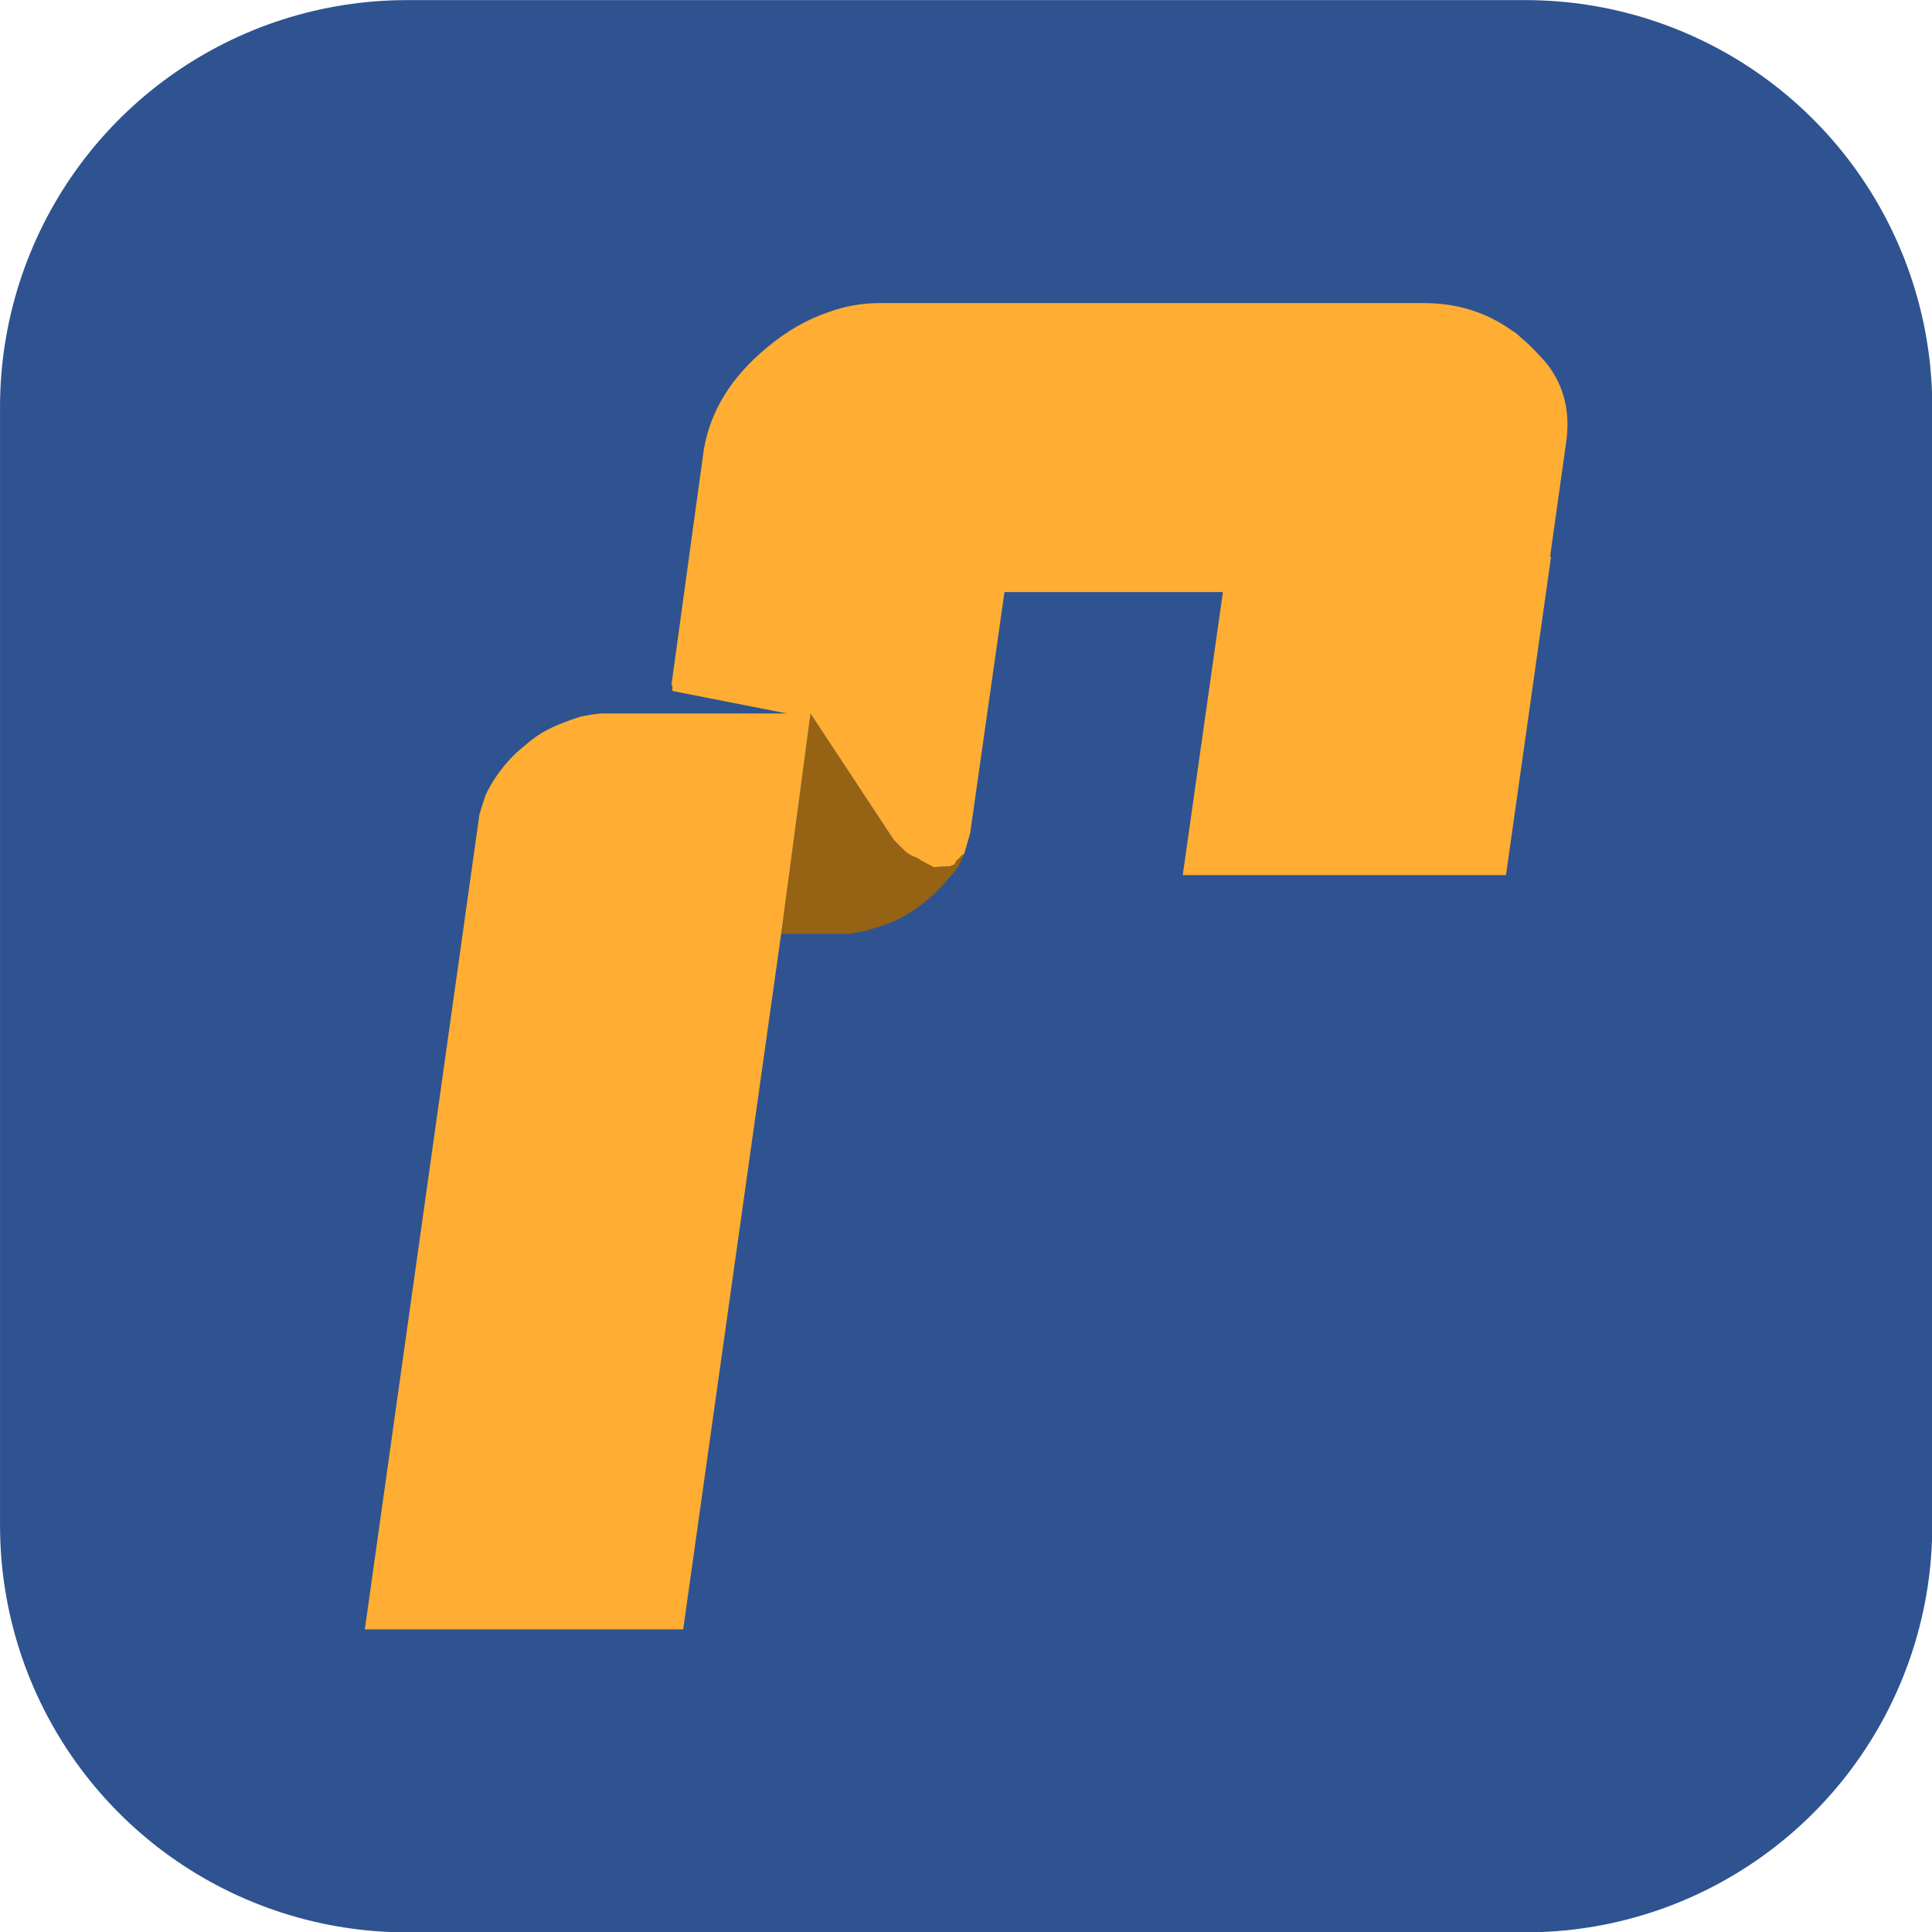 <?xml version="1.0" encoding="UTF-8" standalone="no"?>
<svg
   preserveAspectRatio="none"
   width="64"
   height="64"
   version="1.1"
   id="svg11"
   sodipodi:docname="icon.svg"
   viewBox="0 0 64 64"
   inkscape:version="1.2.2 (b0a8486541, 2022-12-01)"
   xml:space="preserve"
   xmlns:inkscape="http://www.inkscape.org/namespaces/inkscape"
   xmlns:sodipodi="http://sodipodi.sourceforge.net/DTD/sodipodi-0.dtd"
   xmlns="http://www.w3.org/2000/svg"
   xmlns:svg="http://www.w3.org/2000/svg"
   xmlns:rdf="http://www.w3.org/1999/02/22-rdf-syntax-ns#"
   xmlns:cc="http://creativecommons.org/ns#"
   xmlns:dc="http://purl.org/dc/elements/1.1/"><title
     id="title138">Ruffle.rs logo</title><sodipodi:namedview
     id="namedview13"
     pagecolor="#505050"
     bordercolor="#eeeeee"
     borderopacity="1"
     inkscape:showpageshadow="0"
     inkscape:pageopacity="0"
     inkscape:pagecheckerboard="0"
     inkscape:deskcolor="#505050"
     showgrid="false"
     inkscape:zoom="8"
     inkscape:cx="15.6875"
     inkscape:cy="46.125"
     inkscape:window-width="1920"
     inkscape:window-height="1043"
     inkscape:window-x="0"
     inkscape:window-y="0"
     inkscape:window-maximized="1"
     inkscape:current-layer="svg11"
     showguides="false" /><defs
     id="defs7"><g
       id="a"><path
         fill="#966214"
         d="m 37.85,61.25 q -0.4,0 -0.8,0.05 -0.5,-0.25 -0.9,-0.5 -0.3,-0.1 -0.55,-0.3 L 35,59.9 30.75,53.45 29.25,64.7 h 3.45 q 0.75,-0.1 1.5,-0.35 0.85,-0.25 1.65,-0.75 0.55,-0.35 1.05,-0.8 0.5,-0.45 0.95,-1 0.5,-0.5 0.75,-1.2 -0.05,0.05 -0.15,0.1 -0.1,0.15 -0.25,0.25 l -0.1,0.2 q -0.15,0.05 -0.25,0.1 m 58.3,0 q -0.9,0 -1.45,-0.7 -0.3,-0.3 -0.55,-0.6 L 94.1,59.9 v -0.05 l -4.25,-6.4 -1.5,11.25 h 3.45 q 0.75,-0.1 1.5,-0.35 0.85,-0.25 1.6,-0.75 0.75,-0.5 1.4,-1.1 0.45,-0.35 0.75,-0.85 0.35,-0.5 0.65,-1.05 l -0.45,0.55 q -0.5,0.15 -1.1,0.1 m 19.7,3.25 h 3.45 q 0.75,-0.1 1.5,-0.35 0.25,-0.05 0.45,-0.15 0.35,-0.15 0.65,-0.3 l 0.5,-0.3 q 0.25,-0.15 0.5,-0.35 0.45,-0.35 0.9,-0.75 0.45,-0.35 0.75,-0.85 l 0.1,-0.1 q 0.1,-0.2 0.2,-0.35 0.2,-0.3 0.35,-0.6 l -0.3,0.4 -0.15,0.15 q -0.5,0.15 -1.1,0.1 -0.25,0 -0.4,-0.05 -0.5,-0.15 -0.8,-0.4 -0.15,-0.1 -0.25,-0.25 -0.3,-0.3 -0.55,-0.6 L 121.6,59.7 v -0.05 l -4.25,-6.4 -1.5,11.25 m 52.6,0.2 q -3.1,-0.25 -5.7,-0.75 -5.6,-1.05 -8.9,-3.1 -0.75,-0.5 -1.4,-1 -3.15,-2.55 -3.5,-6.4 l -1.5,11.25 h 21 m 33.4,-5.65 q -2.3,-2.35 -2.6,-5.6 l -1.5,11.25 h 21 q -11.25,-0.95 -16,-4.85 -0.5,-0.4 -0.9,-0.8 m 55.15,2.5 q -2.55,-0.25 -3.25,-1.8 l -4.2,-6.3 -1.5,11.25 h 3.45 q 0.6,-0.1 1.2,-0.3 0.4,-0.1 0.75,-0.2 0.35,-0.15 0.65,-0.3 0.7,-0.35 1.35,-0.8 0.75,-0.55 1.3,-1.25 0.1,-0.15 0.25,-0.3 m 23.95,-8.05 -1.5,11.2 h 21 q -0.3,-0.05 -0.6,-0.05 -10.8,-1 -15.4,-4.8 -3.15,-2.55 -3.5,-6.35 z"
         id="path2" /><path
         fill="#ffad33"
         d="M 40.65,47.25 H 51.8 L 49.75,61.7 h 16.5 l 2.3,-16.25 H 68.5 l 0.8,-5.7 q 0.4,-2.45 -1,-4.2 -0.35,-0.4 -0.75,-0.8 Q 67.3,34.5 67,34.25 66.8,34.05 66.55,33.9 64.6,32.5 62.05,32.5 H 34.3 q -1.35,0 -2.6,0.45 -1.65,0.55 -3.15,1.8 Q 25.8,37 25.3,40 l -1.65,12 h 0.05 v 0.3 l 5.85,1.15 h -9.5 q -0.5,0.05 -1,0.15 -0.5,0.15 -1,0.35 -0.5,0.2 -0.95,0.45 -0.5,0.3 -0.95,0.7 -0.45,0.35 -0.85,0.8 -0.35,0.4 -0.65,0.85 -0.3,0.45 -0.5,0.9 Q 14,58.1 13.85,58.6 L 8,100.2 h 16.25 l 5,-35.5 1.5,-11.25 4.25,6.45 0.6,0.6 q 0.25,0.2 0.55,0.3 0.4,0.25 0.9,0.5 0.4,-0.05 0.8,-0.05 0.1,-0.05 0.25,-0.1 l 0.1,-0.2 q 0.15,-0.1 0.25,-0.25 0.1,-0.05 0.15,-0.1 l 0.3,-1.05 1.75,-12.3 m 86.8,-2 H 127.4 L 127.55,44 h -0.05 l 1.65,-11.7 H 112.9 l -2.65,19.5 h 0.05 V 52 l -0.05,0.1 h 0.05 l 5.8,1.15 h -9.45 q -0.5,0.05 -1,0.15 -0.5,0.15 -1,0.35 -0.15,0.05 -0.3,0.15 -0.3,0.1 -0.55,0.25 -0.05,0 -0.1,0.05 -0.5,0.3 -1,0.65 -0.4,0.35 -0.7,0.7 -0.55,0.7 -0.95,1.45 -0.35,0.65 -0.55,1.4 -0.15,0.7 -0.25,1.4 v 0.05 Q 100.1,60.9 99.9,61.9 l -1.2,8.75 v 0.1 l -2.1,14.7 H 85.35 L 87.6,69.9 h 0.05 l 0.7,-5.2 1.5,-11.25 4.25,6.4 v 0.05 l 0.05,0.05 q 0.25,0.3 0.55,0.6 0.55,0.7 1.45,0.7 0.6,0.05 1.1,-0.1 L 97.7,60.6 98,59.55 99.3,50.5 h -0.05 l 0.7,-5.05 H 99.9 l 0.15,-1.25 H 100 l 1.65,-11.7 H 85.4 L 82.75,52 h 0.05 l -0.05,0.3 5.85,1.15 h -9.45 q -0.5,0.05 -1,0.15 -0.5,0.15 -1,0.35 -0.5,0.2 -0.95,0.45 -0.5,0.3 -1,0.65 -0.4,0.4 -0.8,0.85 -0.25,0.3 -0.55,0.65 -0.05,0.1 -0.15,0.2 -0.25,0.45 -0.4,0.9 -0.2,0.45 -0.3,0.95 -0.1,0.65 -0.2,1.25 -0.2,1.15 -0.4,2.25 l -4.3,30.6 q -0.25,3 1.75,5.25 1.6,1.8 4,2.15 0.6,0.1 1.25,0.1 h 27.35 q 3.25,0 6,-2.25 0.35,-0.35 0.7,-0.55 l 0.3,-0.2 q 2,-2 2.25,-4.5 l 1.65,-11.6 q 0.05,-0.05 0.1,-0.05 L 115.1,69.7 h 0.05 l 0.7,-5.2 1.5,-11.25 4.25,6.4 v 0.05 l 0.05,0.05 q 0.25,0.3 0.55,0.6 0.1,0.15 0.25,0.25 0.3,0.25 0.8,0.4 0.15,0.05 0.4,0.05 0.6,0.05 1.1,-0.1 l 0.15,-0.15 0.3,-0.4 0.3,-1.05 1.3,-9.05 h -0.05 l 0.7,-5.05 m 61.8,-35 Q 187,8 183.75,8 H 156 q -3,0 -5.75,2.25 -1.3,0.95 -2.05,2.1 -0.45,0.6 -0.7,1.2 -0.2,0.5 -0.35,1 -0.1,0.45 -0.15,0.95 l -4.15,29.95 h -0.05 l -0.7,5.2 h -0.05 l -0.2,1.35 h 0.05 l -0.05,0.3 5.85,1.15 h -9.45 q -2.1,0.05 -3.95,1.6 -1.9,1.55 -2.25,3.55 l -0.5,3.5 h -0.05 l -5.3,38.1 h 16.25 l 5,-35.5 1.5,-11.25 q 0.35,3.85 3.5,6.4 0.65,0.5 1.4,1 3.3,2.05 8.9,3.1 2.6,0.5 5.7,0.75 L 170.2,53.45 H 158 l 0.4,-2.95 h -0.05 l 0.7,-5.05 H 159 q 0.1,-0.9 0.3,-1.9 0.1,-0.75 0.2,-1.6 0.85,-5.9 2.15,-14.9 0,-0.15 0.05,-0.25 l 0.1,-0.9 q 0.2,-1.55 0.45,-3.15 h 11.25 l -3.1,20.8 h 16.5 L 191,15.5 q 0.15,-1.7 -0.4,-3.15 -0.5,-1.1 -1.35,-2.1 m 50.3,0 Q 237.3,8 234.05,8 H 206.3 q -2.3,0 -4.45,1.35 -0.65,0.35 -1.3,0.9 -1.3,0.95 -2.05,2.1 -0.45,0.6 -0.7,1.2 -0.4,0.9 -0.5,1.95 l -4.15,29.95 h -0.05 l -0.7,5.2 h -0.05 l -0.2,1.35 h 0.05 l -0.05,0.3 5.85,1.15 h -9.45 q -2.1,0.05 -3.95,1.6 -1.9,1.55 -2.25,3.55 l -0.5,3.5 h -0.05 l -1.2,8.75 v 0.1 l -4.1,29.25 h 16.25 l 5,-35.5 1.5,-11.25 q 0.3,3.25 2.6,5.6 0.4,0.4 0.9,0.8 4.75,3.9 16,4.85 l 1.75,-11.25 h -12.2 l 0.4,-2.95 h -0.05 l 0.7,-5.05 h -0.05 q 0.15,-0.9 0.3,-1.9 0.1,-0.75 0.25,-1.6 0.15,-1.25 0.35,-2.65 v -0.05 q 0.95,-6.7 2.35,-16.5 h 11.25 l -3.1,20.8 h 16.5 l 4.1,-28.05 q 0.15,-1.7 -0.4,-3.15 -0.5,-1.1 -1.35,-2.1 M 259.5,45.5 V 45.45 L 264.85,8 H 248.6 l -6.15,44.3 5.85,1.15 h -9.45 q -0.5,0.05 -1,0.15 -0.5,0.15 -1,0.35 -0.5,0.2 -0.95,0.45 -0.5,0.3 -1,0.65 -0.4,0.4 -0.8,0.85 -0.35,0.4 -0.7,0.85 -0.25,0.45 -0.45,0.9 -0.15,0.45 -0.3,0.95 l -5.85,41.6 h 16.25 l 5,-35.5 1.5,-11.25 4.2,6.3 q 0.7,1.55 3.25,1.8 l 0.05,-0.1 q 0.25,-0.4 0.35,-0.85 l 0.3,-1.05 1.8,-14.05 m 25.6,-15.75 q -0.65,0 -1.3,0.1 -2.5,0.35 -4.7,2.15 -2.75,2.25 -3.25,5.25 l -1.95,14.7 V 52 l -0.05,0.3 5.85,1.15 h -9.45 q -1.9,0.05 -3.6,1.35 -0.2,0.1 -0.35,0.25 -1.9,1.55 -2.25,3.55 l -4.85,34.1 q -0.25,3 1.75,5.25 1.25,1.4 3,1.95 1.05,0.3 2.25,0.3 h 27.75 q 3.25,0 6,-2.25 2.75,-2 3.25,-5 l 2.75,-18.5 h -16.5 l -1.75,11 h -11.25 l 2.1,-14.75 h 0.05 l 0.85,-6 1.5,-11.2 q 0.35,3.8 3.5,6.35 4.6,3.8 15.4,4.8 0.3,0 0.6,0.05 h 15.75 l 2.75,-19.25 h -0.05 l 1.15,-8.2 q 0.5,-3 -1.75,-5.25 -1.25,-1.25 -3,-1.75 -1,-0.5 -2.25,-0.5 H 285.1 m 5.95,15.7 h -0.1 l 0.15,-0.95 h 11.45 l -1.25,8.95 H 290 l 0.4,-2.95 h -0.05 z"
         id="path4" /></g></defs><g
     id="use9"
     transform="matrix(0.889,0,0,0.889,-7.111,-28.889)"
     inkscape:label="logo"
     style="display:inline"
     sodipodi:insensitive="true"><rect
       style="display:inline;fill:#2e5390;fill-opacity:1;stroke:#2e5390;stroke-width:30.314;stroke-linecap:round;stroke-linejoin:round;stroke-dasharray:none;stroke-opacity:1"
       id="rect284"
       width="41.686"
       height="41.686"
       x="23.157"
       y="47.657"
       inkscape:label="background"
       sodipodi:insensitive="true" /><g
       id="g2098"
       inkscape:label="icon"
       transform="matrix(0.73,0,0,0.73,11.88,18.495)"
       sodipodi:insensitive="true"
       style="display:inline"><path
         fill="#966214"
         d="m 43.156,63.4 c -0.267,0 -0.533,0.017 -0.8,0.05 -0.333,-0.167 -0.633,-0.333 -0.9,-0.5 -0.2,-0.067 -0.383,-0.167 -0.55,-0.3 l -0.6,-0.6 -4.25,-6.45 -1.5,11.25 h 3.45 c 0.5,-0.067 1,-0.183 1.5,-0.35 0.567,-0.167 1.117,-0.417 1.65,-0.75 0.367,-0.233 0.717,-0.5 1.05,-0.8 0.333,-0.3 0.65,-0.633 0.95,-1 0.333,-0.333 0.583,-0.733 0.75,-1.2 -0.033,0.033 -0.083,0.067 -0.15,0.1 -0.067,0.1 -0.15,0.183 -0.25,0.25 l -0.1,0.2 c -0.1,0.033 -0.183,0.067 -0.25,0.1"
         id="path220"
         sodipodi:nodetypes="ccccccccccscccccc"
         style="display:inline" /><path
         fill="#ffad33"
         d="m 45.956,49.4 h 11.15 l -2.05,14.45 h 16.5 l 2.3,-16.25 h -0.05 l 0.8,-5.7 c 0.267,-1.633 -0.067,-3.033 -1,-4.2 -0.233,-0.267 -0.483,-0.533 -0.75,-0.8 -0.167,-0.167 -0.35,-0.333 -0.55,-0.5 -0.133,-0.133 -0.283,-0.25 -0.45,-0.35 -1.3,-0.933 -2.8,-1.4 -4.5,-1.4 h -27.75 c -0.9,0 -1.767,0.15 -2.6,0.45 -1.1,0.367 -2.15,0.967 -3.15,1.8 -1.833,1.5 -2.917,3.25 -3.25,5.25 l -1.65,12 h 0.05 v 0.3 l 5.85,1.15 h -9.5 c -0.333,0.033 -0.667,0.083 -1,0.15 -0.333,0.1 -0.667,0.217 -1,0.35 -0.333,0.133 -0.65,0.283 -0.95,0.45 -0.333,0.2 -0.65,0.433 -0.95,0.7 -0.3,0.233 -0.583,0.5 -0.85,0.8 -0.233,0.267 -0.45,0.55 -0.65,0.85 -0.2,0.3 -0.367,0.6 -0.5,0.9 -0.1,0.3 -0.2,0.617 -0.3,0.95 l -5.85,41.6 h 16.25 l 5,-35.5 1.5,-11.25 4.25,6.45 0.6,0.6 c 0.167,0.133 0.35,0.233 0.55,0.3 0.267,0.167 0.567,0.333 0.9,0.5 0.267,-0.033 0.533,-0.05 0.8,-0.05 0.067,-0.033 0.15,-0.067 0.25,-0.1 l 0.1,-0.2 c 0.1,-0.067 0.183,-0.15 0.25,-0.25 0.067,-0.033 0.117,-0.067 0.15,-0.1 l 0.3,-1.05 1.75,-12.3"
         id="path222"
         sodipodi:nodetypes="ccccccccsccsscccccccccscccsccccccccccccccccc"
         style="display:inline" /></g></g></svg>
